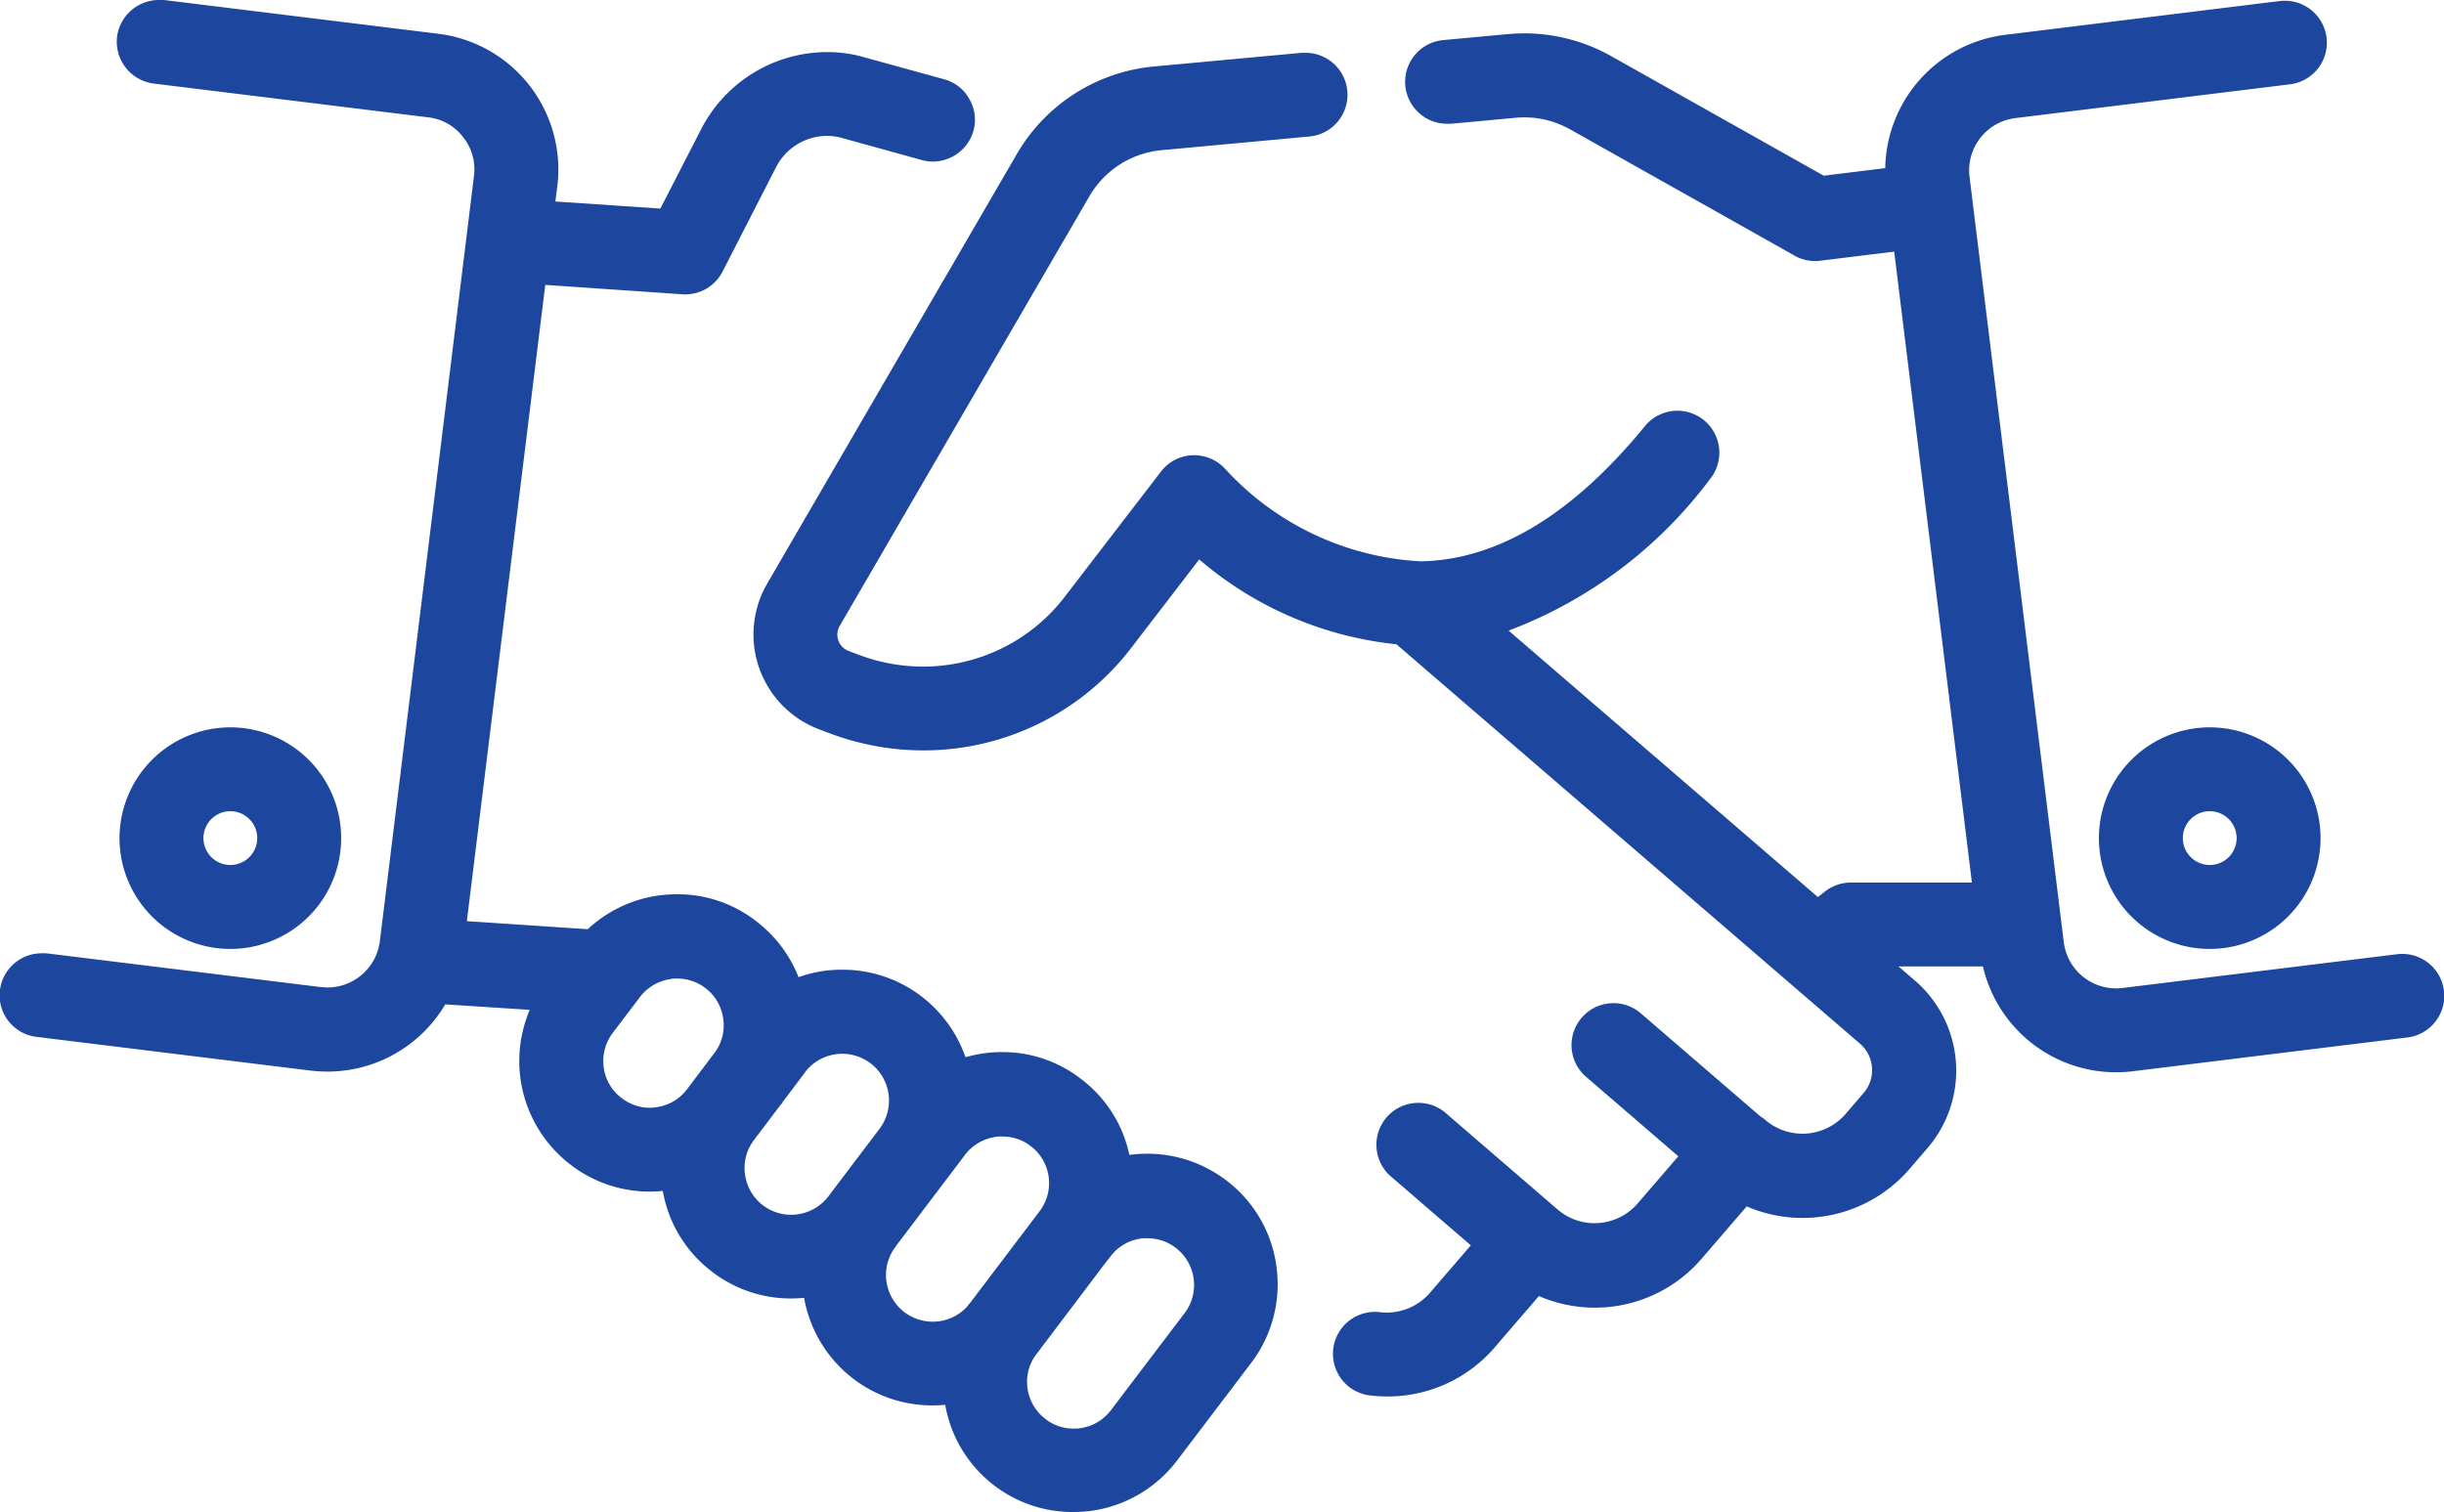 <svg xmlns="http://www.w3.org/2000/svg" width="57.869" height="35.819" viewBox="0 0 57.869 35.819">
  <g id="handshake_1_copy" data-name="handshake (1) copy" transform="translate(0.148 -97.908)">
    <path id="Union_9" data-name="Union 9" d="M-18525.439-1173a3.057,3.057,0,0,1-1.178-1.923c-.1.009-.205.014-.3.014a3.076,3.076,0,0,1-1.867-.624,3.085,3.085,0,0,1-1.174-1.923c-.1.009-.209.014-.307.014a3.048,3.048,0,0,1-1.861-.624,3.057,3.057,0,0,1-1.178-1.923,3.062,3.062,0,0,1-2.17-.61,3.1,3.1,0,0,1-1.2-2.044,3.116,3.116,0,0,1,.219-1.634l-2-.13a3.24,3.24,0,0,1-2.783,1.592,3.787,3.787,0,0,1-.4-.023l-6.5-.8a.99.99,0,0,1-.861-1.108.991.991,0,0,1,.982-.87,1.023,1.023,0,0,1,.121,0l6.5.8c.051,0,.1.009.154.009a1.253,1.253,0,0,0,1.238-1.094l2.229-18.127a1.221,1.221,0,0,0-.256-.917,1.211,1.211,0,0,0-.828-.47l-6.5-.8a1,1,0,0,1-.867-1.108,1,1,0,0,1,.988-.871,1.074,1.074,0,0,1,.121,0l6.5.8a3.238,3.238,0,0,1,2.816,3.6l-.047.372,2.486.168.973-1.895a3.361,3.361,0,0,1,2.971-1.811,3.109,3.109,0,0,1,.879.121l1.891.521a.966.966,0,0,1,.6.466.973.973,0,0,1,.1.754,1.006,1.006,0,0,1-.959.731,1.019,1.019,0,0,1-.266-.037l-1.885-.521a1.345,1.345,0,0,0-.359-.051,1.361,1.361,0,0,0-1.2.731l-1.271,2.481a.994.994,0,0,1-.949.54l-3.25-.223-1.857,15.069,2.863.191a3.081,3.081,0,0,1,1.686-.8,3.38,3.38,0,0,1,.428-.028,3.022,3.022,0,0,1,1.861.628,3.085,3.085,0,0,1,1.016,1.336,3,3,0,0,1,1.039-.177,3.072,3.072,0,0,1,1.861.624,3.1,3.1,0,0,1,1.053,1.448,3.581,3.581,0,0,1,.441-.093,3.266,3.266,0,0,1,.428-.028,3.02,3.02,0,0,1,1.857.629,3.035,3.035,0,0,1,1.154,1.806,3.274,3.274,0,0,1,.424-.028,3.081,3.081,0,0,1,1.867.629,3.057,3.057,0,0,1,1.191,2.039,3.078,3.078,0,0,1-.6,2.29l-1.746,2.3a3.08,3.08,0,0,1-2.039,1.2,3.312,3.312,0,0,1-.428.028A3.051,3.051,0,0,1-18525.439-1173Zm3.459-5.861a1.083,1.083,0,0,0-.727.428l-.107.135-1.639,2.169a1.074,1.074,0,0,0-.215.815,1.1,1.1,0,0,0,.43.731,1.066,1.066,0,0,0,.66.223c.051,0,.107,0,.158-.009a1.1,1.1,0,0,0,.727-.428l1.746-2.3a1.105,1.105,0,0,0-.215-1.546,1.082,1.082,0,0,0-.666-.224A.84.84,0,0,0-18521.98-1178.864Zm-3.441-2.407a1.1,1.1,0,0,0-.73.428l-1.639,2.165,0,.014-.014.009a1.1,1.1,0,0,0-.205.805,1.109,1.109,0,0,0,.428.731,1.113,1.113,0,0,0,.666.224,1.09,1.09,0,0,0,.852-.4v-.009l.037-.037,1.643-2.169a1.1,1.1,0,0,0-.213-1.546,1.082,1.082,0,0,0-.666-.224A.873.873,0,0,0-18525.422-1181.271Zm-4.516-1.527-.535.708v.014l-.037.037-.633.838a1.085,1.085,0,0,0-.215.819,1.1,1.1,0,0,0,.424.731,1.112,1.112,0,0,0,.666.224,1.11,1.11,0,0,0,.885-.438l1.211-1.6a1.11,1.11,0,0,0-.215-1.55,1.113,1.113,0,0,0-.666-.224A1.105,1.105,0,0,0-18529.937-1182.8Zm-3.18-2.211a1.1,1.1,0,0,0-.73.428l-.643.847a1.1,1.1,0,0,0-.213.819,1.077,1.077,0,0,0,.428.726,1.088,1.088,0,0,0,.666.228.8.8,0,0,0,.148-.014,1.086,1.086,0,0,0,.73-.424l.643-.852a1.074,1.074,0,0,0,.215-.815,1.089,1.089,0,0,0-.424-.731,1.083,1.083,0,0,0-.666-.224A.861.861,0,0,0-18533.117-1185.009Z" transform="translate(18548.85 1306.102)" fill="#1d469f"/>
    <path id="Path_368" data-name="Path 368" d="M198.4,121.371a.843.843,0,0,0-.94-.734l-6.5.8a1.4,1.4,0,0,1-1.557-1.216l-.067-.541h0l-.015-.125-2.149-17.46a1.4,1.4,0,0,1,1.216-1.557l6.5-.8a.843.843,0,0,0-.206-1.674l-6.5.8a3.088,3.088,0,0,0-2.706,3.14l-1.639.2-5.074-2.855a4.027,4.027,0,0,0-2.356-.5H176.4l-1.527.141a.843.843,0,1,0,.155,1.679l1.532-.142a2.348,2.348,0,0,1,1.373.293l5.261,2.961a.843.843,0,0,0,.568.133l1.9-.234,1.4,11.339.483,3.921-3.036,0a.843.843,0,0,0-.551.205l-.235.183-7.621-6.568a10.23,10.23,0,0,0,4.954-3.618.843.843,0,0,0-1.308-1.065c-1.735,2.131-3.559,3.228-5.422,3.26a6.892,6.892,0,0,1-4.727-2.22.843.843,0,0,0-1.307.037l-2.265,2.948a4.388,4.388,0,0,1-5.06,1.44l-.242-.091a.563.563,0,0,1-.288-.81l5.913-10.177a2.362,2.362,0,0,1,1.821-1.163l3.5-.324a.843.843,0,0,0-.155-1.679l-3.5.324a4.052,4.052,0,0,0-3.125,2L158.983,111.8a2.25,2.25,0,0,0,1.15,3.235l.242.091a6.144,6.144,0,0,0,2.174.4,6.066,6.066,0,0,0,4.82-2.39l1.69-2.2a8.329,8.329,0,0,0,4.752,2.079l11.013,9.492a.979.979,0,0,1,.1,1.38l-.429.5a1.5,1.5,0,0,1-2.113.155.843.843,0,0,0-.11-.079l-2.859-2.465a.843.843,0,1,0-1.1,1.277l2.323,2-1.06,1.23a1.494,1.494,0,0,1-2.112.156l-.012-.01-2.656-2.29a.843.843,0,0,0-1.1,1.277l2.03,1.75-1.066,1.238a1.5,1.5,0,0,1-1.312.51.843.843,0,1,0-.2,1.675,3.185,3.185,0,0,0,2.786-1.085l1.14-1.324a3.183,3.183,0,0,0,3.778-.8L182,126.278a3.192,3.192,0,0,0,3.778-.8l.43-.5a2.665,2.665,0,0,0-.279-3.758l-.692-.6,2.53,0a3.081,3.081,0,0,0,3.405,2.484l6.5-.8A.843.843,0,0,0,198.4,121.371Z" transform="translate(-140.836 0)" fill="#1d469f"/>
    <path id="Path_368_-_Outline" data-name="Path 368 - Outline" d="M173.525,130.981a3.374,3.374,0,0,1-.391-.023.993.993,0,0,1,.114-1.98,1,1,0,0,1,.118.007,1.35,1.35,0,0,0,1.18-.459l.968-1.124-1.917-1.653a.993.993,0,0,1,1.3-1.5l2.656,2.29.012.01a1.341,1.341,0,0,0,.721.319,1.348,1.348,0,0,0,1.179-.459l.962-1.116-2.21-1.905a.993.993,0,0,1,1.3-1.5l2.85,2.457a.972.972,0,0,1,.119.087,1.351,1.351,0,0,0,1.9-.139l.429-.5a.829.829,0,0,0-.087-1.168l-10.976-9.459a8.491,8.491,0,0,1-4.669-2.009l-1.594,2.075a6.192,6.192,0,0,1-4.939,2.448,6.282,6.282,0,0,1-2.227-.409l-.242-.091a2.4,2.4,0,0,1-1.227-3.451l5.913-10.177a4.2,4.2,0,0,1,3.24-2.069l3.5-.324c.031,0,.062,0,.092,0a.993.993,0,0,1,.091,1.982l-3.5.324a2.212,2.212,0,0,0-1.706,1.089l-5.913,10.177a.413.413,0,0,0,.211.594l.242.091a4.286,4.286,0,0,0,1.52.279,4.223,4.223,0,0,0,3.368-1.67l2.265-2.948a.99.99,0,0,1,.759-.388h.025a1,1,0,0,1,.755.344,6.763,6.763,0,0,0,4.61,2.169c1.817-.031,3.6-1.11,5.309-3.2a.993.993,0,0,1,1.541,1.254,10.628,10.628,0,0,1-4.767,3.587l7.323,6.311.135-.105a.993.993,0,0,1,.646-.239l2.866,0-1.84-14.943-1.754.216a1,1,0,0,1-.664-.154l-5.257-2.958a2.214,2.214,0,0,0-1.286-.274l-1.532.142c-.031,0-.061,0-.092,0a.993.993,0,0,1-.091-1.982l1.524-.141h.013c.125-.012.256-.018.385-.018a4.194,4.194,0,0,1,2.054.54l5.031,2.831,1.457-.179a3.238,3.238,0,0,1,2.838-3.157l6.5-.8a1.011,1.011,0,0,1,.122-.007.993.993,0,0,1,.121,1.979l-6.5.8a1.247,1.247,0,0,0-1.085,1.39l2.231,18.126a1.248,1.248,0,0,0,1.237,1.095,1.266,1.266,0,0,0,.154-.009l6.5-.8a1.009,1.009,0,0,1,.122-.007.993.993,0,0,1,.121,1.979l-6.5.8a3.272,3.272,0,0,1-.4.024,3.234,3.234,0,0,1-3.148-2.507l-2,0,.387.333a2.815,2.815,0,0,1,.3,3.97l-.43.5a3.344,3.344,0,0,1-3.851.881l-1.068,1.24a3.333,3.333,0,0,1-3.852.883l-1.066,1.238A3.334,3.334,0,0,1,173.525,130.981Zm-.277-1.7a.693.693,0,0,0-.079,1.382,3.076,3.076,0,0,0,.356.021,3.034,3.034,0,0,0,2.3-1.054l1.214-1.41.1.049a3.011,3.011,0,0,0,.946.273,3.033,3.033,0,0,0,2.654-1.033l1.216-1.411.1.049a3.044,3.044,0,0,0,3.6-.758l.43-.5a2.515,2.515,0,0,0-.264-3.547l-1-.86,3.058,0,.023.122a2.934,2.934,0,0,0,2.879,2.385,2.968,2.968,0,0,0,.361-.022l6.5-.8a.693.693,0,0,0-.084-1.381.708.708,0,0,0-.085.005l-6.5.8a1.57,1.57,0,0,1-.19.012,1.548,1.548,0,0,1-1.534-1.358l-2.231-18.126a1.547,1.547,0,0,1,1.346-1.725l6.5-.8a.693.693,0,0,0-.084-1.381.708.708,0,0,0-.085.005l-6.5.8A2.938,2.938,0,0,0,185.628,102l0,.136-1.823.224-5.117-2.88A3.9,3.9,0,0,0,176.427,99h-.013l-1.523.141a.693.693,0,0,0,.064,1.384l.064,0,1.531-.142a2.515,2.515,0,0,1,1.461.312l5.27,2.966a.7.7,0,0,0,.467.11l2.052-.253,1.918,15.578-3.205,0a.693.693,0,0,0-.453.169l-.006,0-.332.258L175.8,112.7l.267-.077a10.107,10.107,0,0,0,4.879-3.569.693.693,0,0,0-1.075-.876c-1.764,2.167-3.627,3.282-5.536,3.315h-.094a7.09,7.09,0,0,1-4.749-2.273.7.7,0,0,0-.528-.241h-.017a.69.69,0,0,0-.529.271L166.15,112.2a4.521,4.521,0,0,1-3.606,1.788,4.585,4.585,0,0,1-1.626-.3l-.242-.091a.713.713,0,0,1-.365-1.025l5.913-10.177a2.512,2.512,0,0,1,1.937-1.237l3.5-.324a.693.693,0,0,0-.063-1.384l-.065,0-3.5.324a3.9,3.9,0,0,0-3.009,1.921l-5.913,10.177a2.1,2.1,0,0,0,1.074,3.019l.242.091a5.983,5.983,0,0,0,2.121.39,5.894,5.894,0,0,0,4.7-2.331l1.787-2.325.12.1a8.234,8.234,0,0,0,4.664,2.043l.05,0,11.051,9.525a1.129,1.129,0,0,1,.119,1.591l-.429.5a1.651,1.651,0,0,1-2.324.171.694.694,0,0,0-.091-.065l-.02-.014-2.859-2.465a.693.693,0,1,0-.905,1.05l2.437,2.1-1.158,1.343a1.644,1.644,0,0,1-2.323.172l-.011-.008-2.658-2.292a.693.693,0,0,0-.906,1.05l2.144,1.848-1.164,1.352a1.65,1.65,0,0,1-1.443.561A.7.7,0,0,0,173.248,129.278Z" transform="translate(-140.836 0)" fill="#1d469f"/>
    <path id="Path_369" data-name="Path 369" d="M444.478,251.249a2.474,2.474,0,1,0,2.474,2.474A2.476,2.476,0,0,0,444.478,251.249Zm0,3.261a.787.787,0,1,1,.787-.787A.788.788,0,0,1,444.478,254.51Z" transform="translate(-392.304 -135.966)" fill="#1d469f"/>
    <path id="Path_369_-_Outline" data-name="Path 369 - Outline" d="M444.478,251.1a2.624,2.624,0,1,1-2.624,2.624A2.626,2.626,0,0,1,444.478,251.1Zm0,4.947a2.324,2.324,0,1,0-2.324-2.324A2.326,2.326,0,0,0,444.478,256.046Zm0-3.261a.937.937,0,1,1-.937.937A.938.938,0,0,1,444.478,252.786Zm0,1.574a.637.637,0,1,0-.637-.637A.638.638,0,0,0,444.478,254.36Z" transform="translate(-392.304 -135.966)" fill="#1d469f"/>
    <path id="Path_370" data-name="Path 370" d="M30.14,253.723a2.474,2.474,0,1,0-2.474,2.474A2.476,2.476,0,0,0,30.14,253.723Zm-3.26,0a.787.787,0,1,1,.787.787A.788.788,0,0,1,26.88,253.723Z" transform="translate(-22.361 -135.966)" fill="#1d469f"/>
    <path id="Path_370_-_Outline" data-name="Path 370 - Outline" d="M27.667,251.1a2.624,2.624,0,1,1-2.624,2.624A2.626,2.626,0,0,1,27.667,251.1Zm0,4.947a2.324,2.324,0,1,0-2.324-2.324A2.326,2.326,0,0,0,27.667,256.046Zm0-3.261a.937.937,0,1,1-.937.937A.938.938,0,0,1,27.667,252.786Zm0,1.574a.637.637,0,1,0-.637-.637A.638.638,0,0,0,27.667,254.36Z" transform="translate(-22.361 -135.966)" fill="#1d469f"/>
  </g>
</svg>

